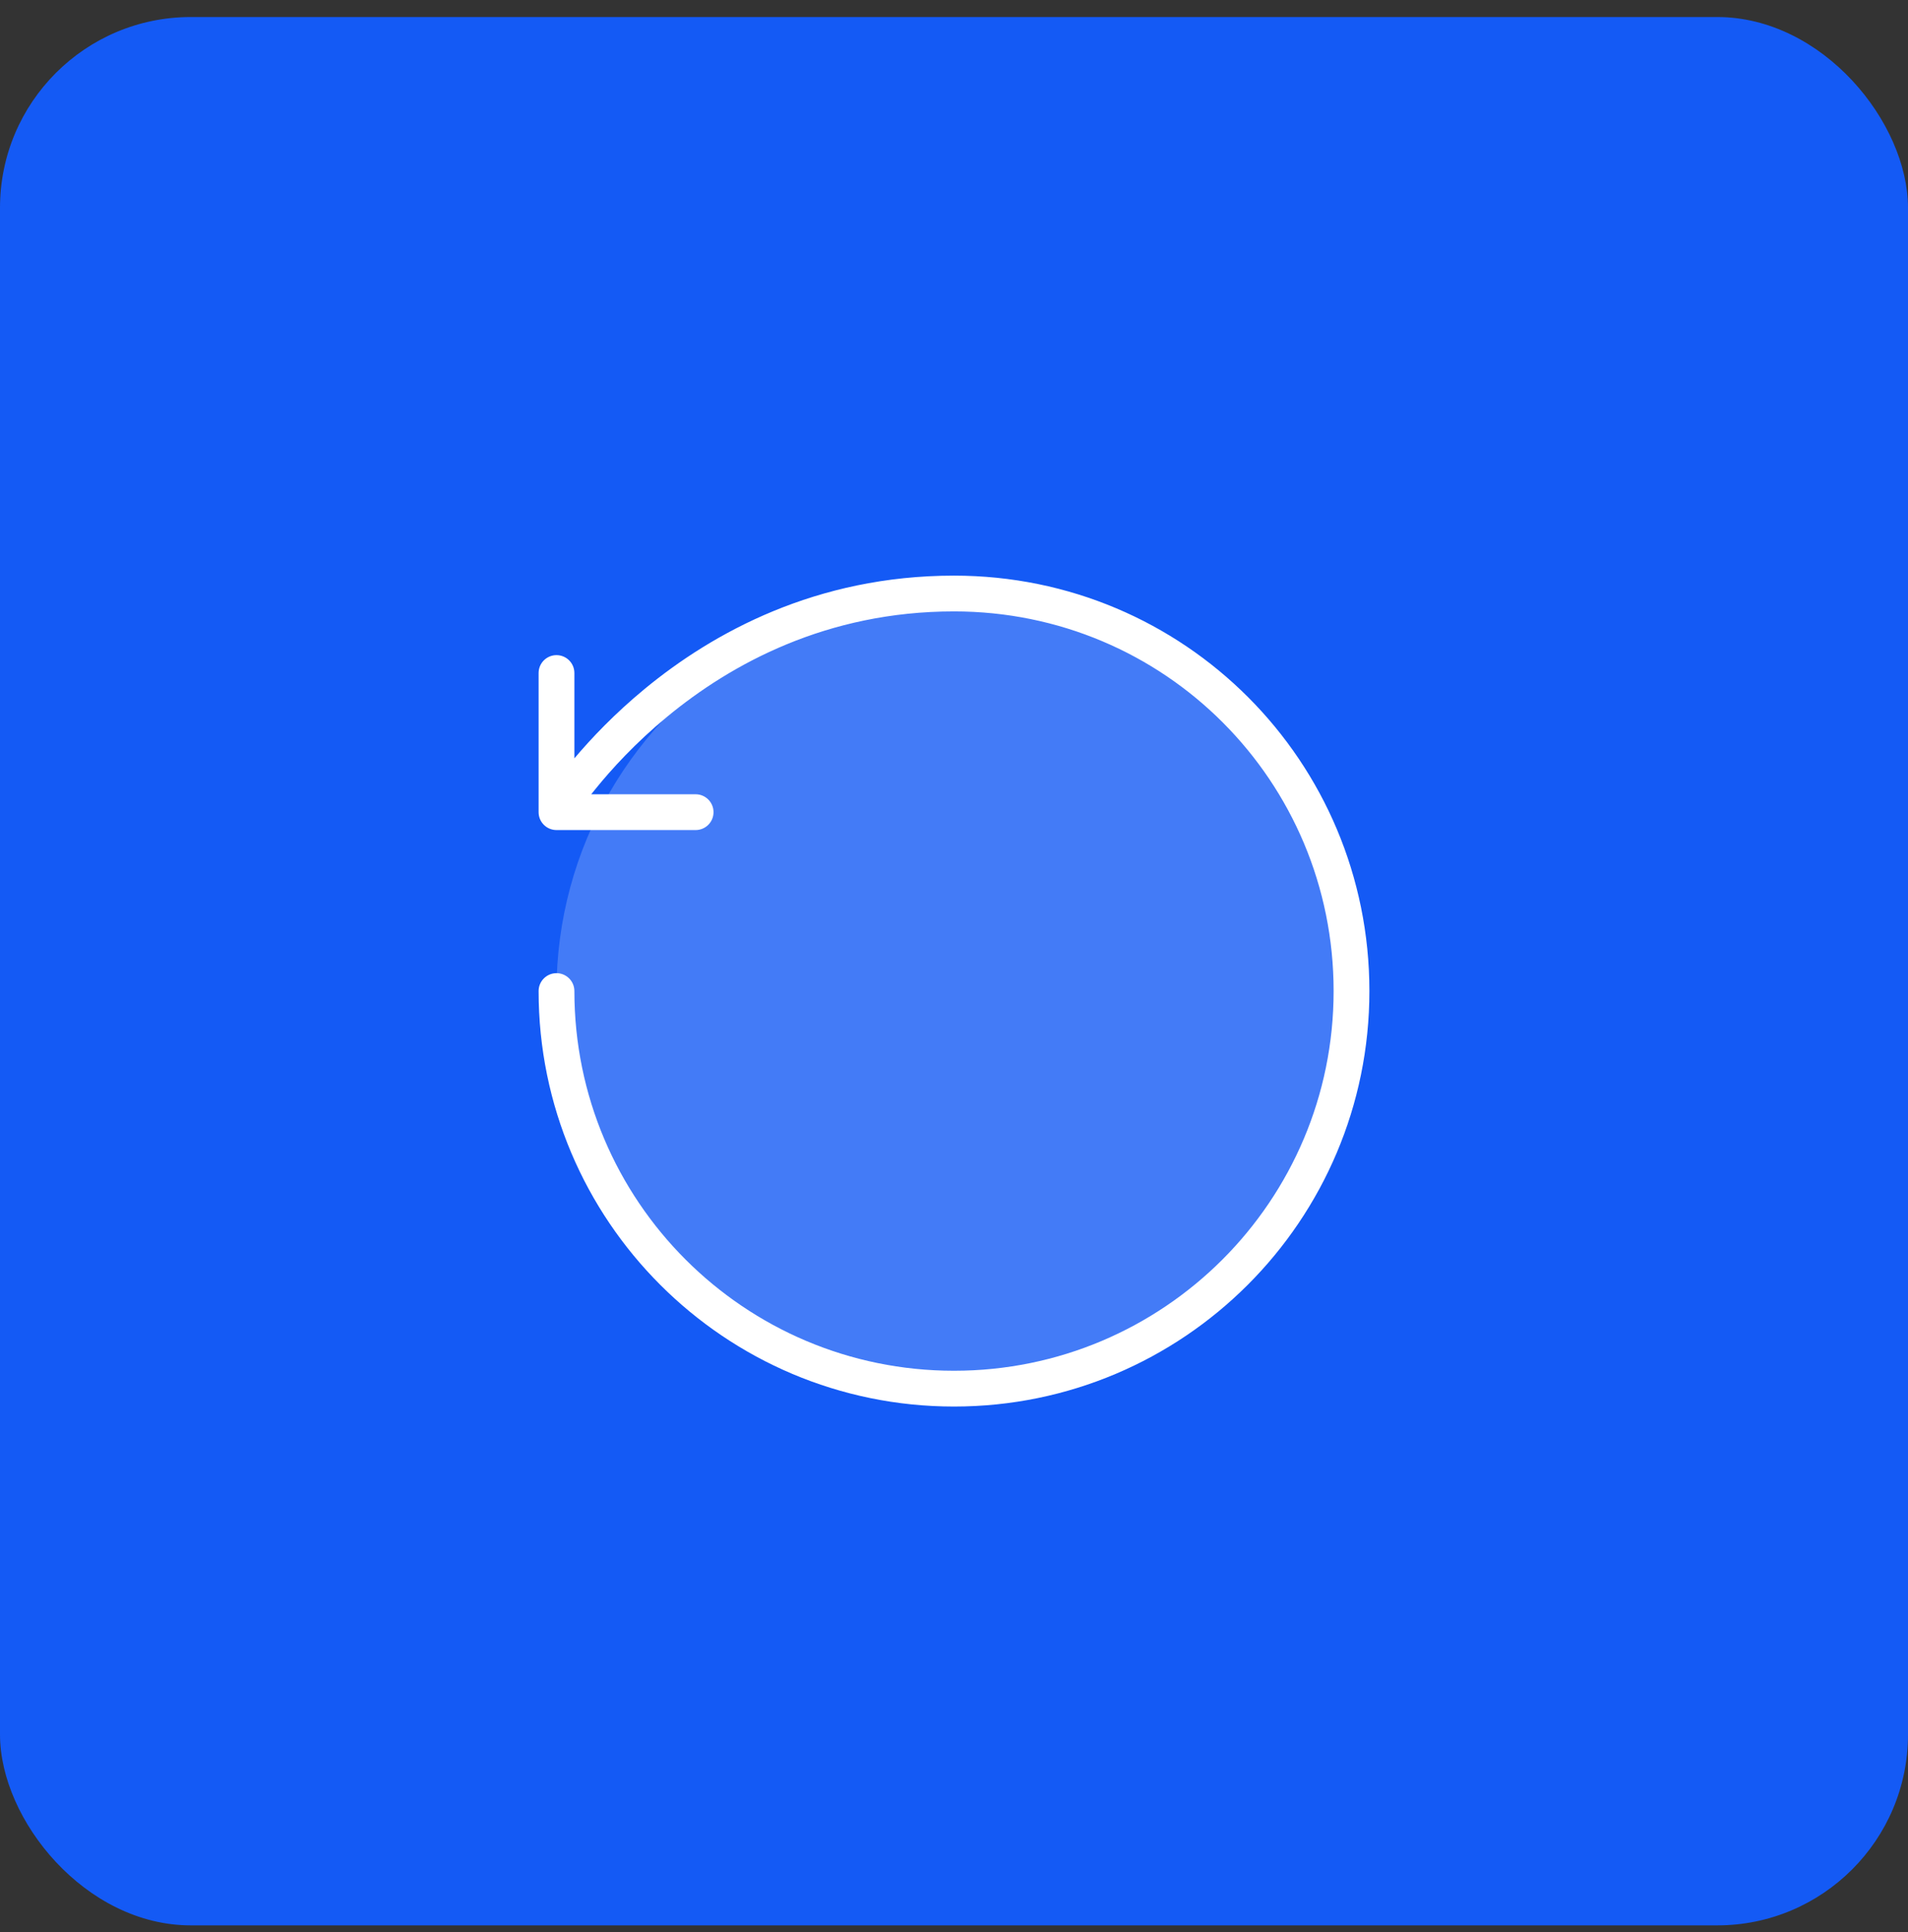 <svg width="80" height="81" viewBox="0 0 80 81" fill="none" xmlns="http://www.w3.org/2000/svg">
<rect x="0" y="0" width="80" height="81" fill="#333333" stroke="none"/>
<rect y="0.714" width="80" height="80" rx="8" fill="#145AF5"/>
<circle opacity="0.2" cx="40" cy="41.547" r="16.667" fill="white"/>
<path fill-rule="evenodd" clip-rule="evenodd" d="M27.023 28.886C29.894 26.517 34.224 24.131 40 24.131C49.675 24.131 57.417 31.93 57.417 41.547C57.417 51.166 49.619 58.964 40 58.964C30.381 58.964 22.583 51.166 22.583 41.547C22.583 41.133 22.919 40.797 23.333 40.797C23.748 40.797 24.083 41.133 24.083 41.547C24.083 50.338 31.209 57.464 40 57.464C48.791 57.464 55.917 50.338 55.917 41.547C55.917 32.755 48.843 25.631 40 25.631C34.665 25.631 30.661 27.828 27.977 30.043C26.635 31.15 25.628 32.258 24.958 33.087C24.9 33.159 24.844 33.23 24.79 33.297H29.167C29.581 33.297 29.917 33.633 29.917 34.047C29.917 34.462 29.581 34.797 29.167 34.797H23.333C22.919 34.797 22.583 34.462 22.583 34.047V28.214C22.583 27.8 22.919 27.464 23.333 27.464C23.748 27.464 24.083 27.8 24.083 28.214V31.791C24.791 30.953 25.77 29.919 27.023 28.886Z" fill="white"/>
</svg>
